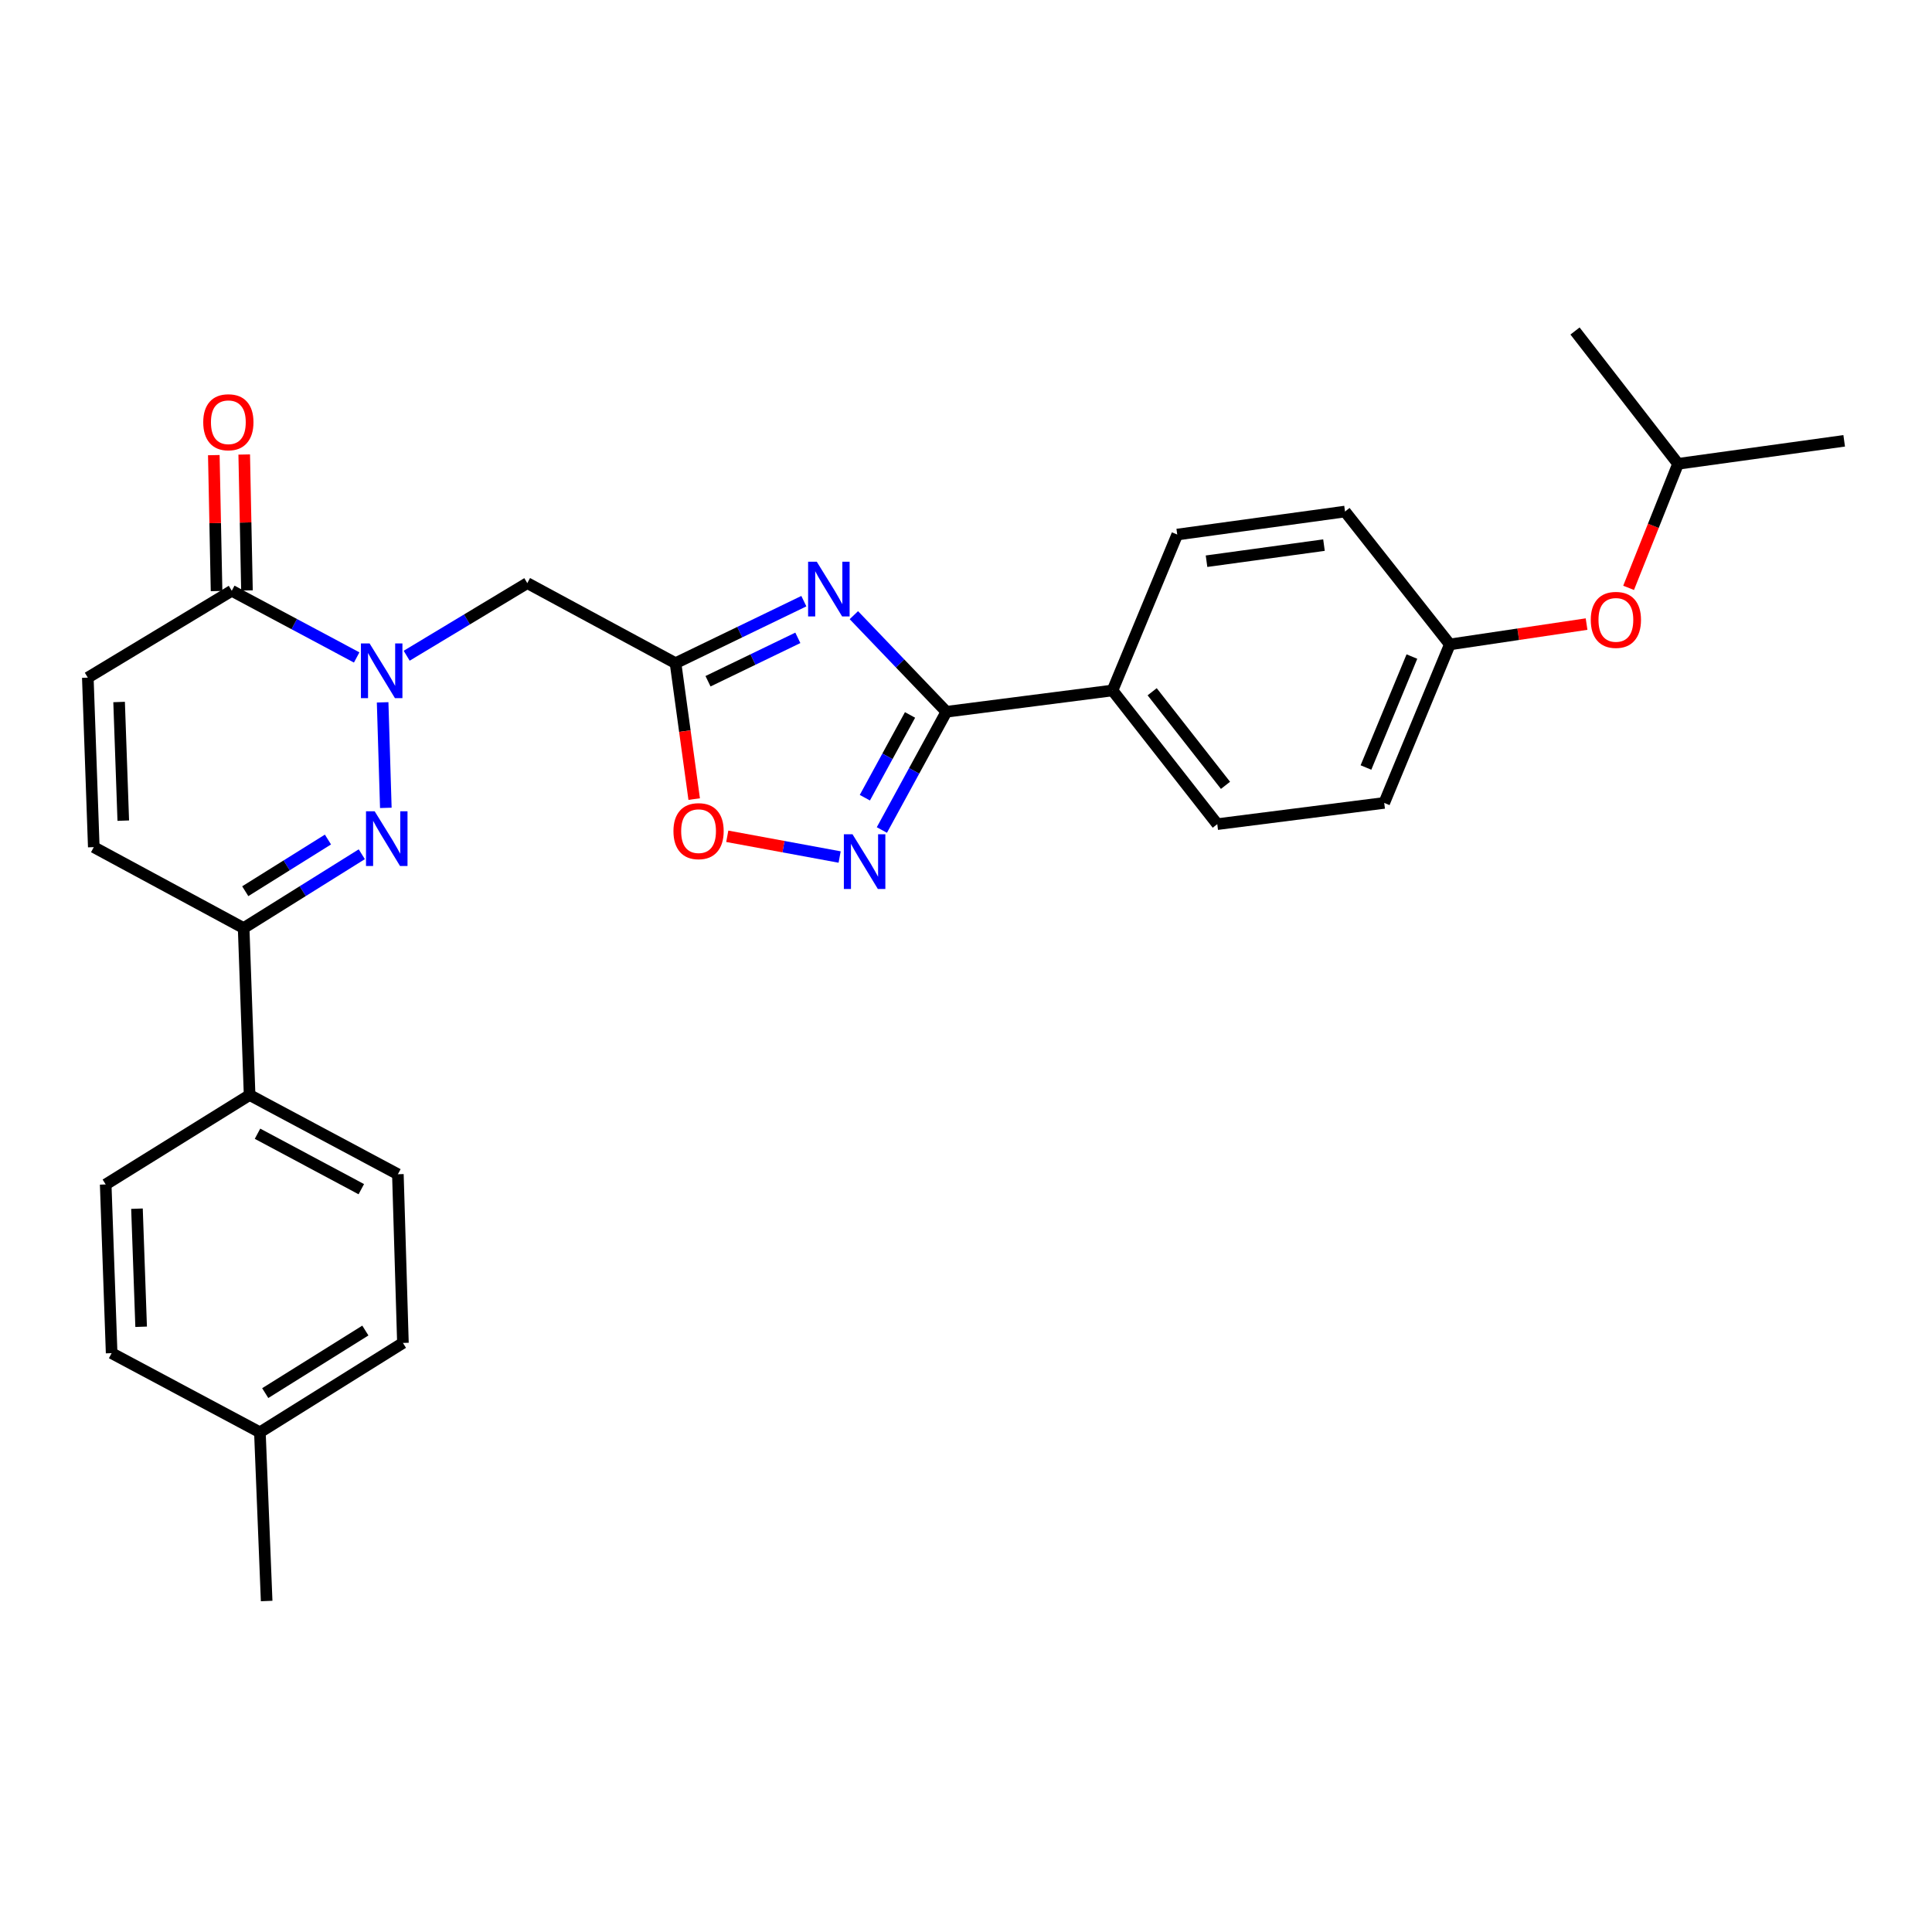 <?xml version='1.0' encoding='iso-8859-1'?>
<svg version='1.1' baseProfile='full'
              xmlns='http://www.w3.org/2000/svg'
                      xmlns:rdkit='http://www.rdkit.org/xml'
                      xmlns:xlink='http://www.w3.org/1999/xlink'
                  xml:space='preserve'
width='1000px' height='1000px' viewBox='0 0 1000 1000'>
<!-- END OF HEADER -->
<rect style='opacity:1.0;fill:#FFFFFF;stroke:none' width='1000' height='1000' x='0' y='0'> </rect>
<path class='bond-1' d='M 198.05,363.532 L 199.705,418.155' style='fill:none;fill-rule:evenodd;stroke:#0000FF;stroke-width:6px;stroke-linecap:butt;stroke-linejoin:miter;stroke-opacity:1' />
<path class='bond-5' d='M 210.495,339.409 L 241.712,320.614' style='fill:none;fill-rule:evenodd;stroke:#0000FF;stroke-width:6px;stroke-linecap:butt;stroke-linejoin:miter;stroke-opacity:1' />
<path class='bond-5' d='M 241.712,320.614 L 272.928,301.818' style='fill:none;fill-rule:evenodd;stroke:#000000;stroke-width:6px;stroke-linecap:butt;stroke-linejoin:miter;stroke-opacity:1' />
<path class='bond-6' d='M 184.617,340.293 L 152.289,323.036' style='fill:none;fill-rule:evenodd;stroke:#0000FF;stroke-width:6px;stroke-linecap:butt;stroke-linejoin:miter;stroke-opacity:1' />
<path class='bond-6' d='M 152.289,323.036 L 119.962,305.779' style='fill:none;fill-rule:evenodd;stroke:#000000;stroke-width:6px;stroke-linecap:butt;stroke-linejoin:miter;stroke-opacity:1' />
<path class='bond-0' d='M 416.073,311.16 L 382.865,327.208' style='fill:none;fill-rule:evenodd;stroke:#0000FF;stroke-width:6px;stroke-linecap:butt;stroke-linejoin:miter;stroke-opacity:1' />
<path class='bond-0' d='M 382.865,327.208 L 349.657,343.256' style='fill:none;fill-rule:evenodd;stroke:#000000;stroke-width:6px;stroke-linecap:butt;stroke-linejoin:miter;stroke-opacity:1' />
<path class='bond-0' d='M 412.959,330.146 L 389.713,341.379' style='fill:none;fill-rule:evenodd;stroke:#0000FF;stroke-width:6px;stroke-linecap:butt;stroke-linejoin:miter;stroke-opacity:1' />
<path class='bond-0' d='M 389.713,341.379 L 366.467,352.613' style='fill:none;fill-rule:evenodd;stroke:#000000;stroke-width:6px;stroke-linecap:butt;stroke-linejoin:miter;stroke-opacity:1' />
<path class='bond-3' d='M 441.955,318.411 L 465.906,343.412' style='fill:none;fill-rule:evenodd;stroke:#0000FF;stroke-width:6px;stroke-linecap:butt;stroke-linejoin:miter;stroke-opacity:1' />
<path class='bond-3' d='M 465.906,343.412 L 489.857,368.412' style='fill:none;fill-rule:evenodd;stroke:#000000;stroke-width:6px;stroke-linecap:butt;stroke-linejoin:miter;stroke-opacity:1' />
<path class='bond-7' d='M 187.264,442.155 L 156.686,461.263' style='fill:none;fill-rule:evenodd;stroke:#0000FF;stroke-width:6px;stroke-linecap:butt;stroke-linejoin:miter;stroke-opacity:1' />
<path class='bond-7' d='M 156.686,461.263 L 126.109,480.37' style='fill:none;fill-rule:evenodd;stroke:#000000;stroke-width:6px;stroke-linecap:butt;stroke-linejoin:miter;stroke-opacity:1' />
<path class='bond-7' d='M 169.75,434.54 L 148.346,447.915' style='fill:none;fill-rule:evenodd;stroke:#0000FF;stroke-width:6px;stroke-linecap:butt;stroke-linejoin:miter;stroke-opacity:1' />
<path class='bond-7' d='M 148.346,447.915 L 126.941,461.29' style='fill:none;fill-rule:evenodd;stroke:#000000;stroke-width:6px;stroke-linecap:butt;stroke-linejoin:miter;stroke-opacity:1' />
<path class='bond-2' d='M 349.657,343.256 L 272.928,301.818' style='fill:none;fill-rule:evenodd;stroke:#000000;stroke-width:6px;stroke-linecap:butt;stroke-linejoin:miter;stroke-opacity:1' />
<path class='bond-8' d='M 349.657,343.256 L 354.483,378.431' style='fill:none;fill-rule:evenodd;stroke:#000000;stroke-width:6px;stroke-linecap:butt;stroke-linejoin:miter;stroke-opacity:1' />
<path class='bond-8' d='M 354.483,378.431 L 359.309,413.606' style='fill:none;fill-rule:evenodd;stroke:#FF0000;stroke-width:6px;stroke-linecap:butt;stroke-linejoin:miter;stroke-opacity:1' />
<path class='bond-11' d='M 489.857,368.412 L 575.836,357.377' style='fill:none;fill-rule:evenodd;stroke:#000000;stroke-width:6px;stroke-linecap:butt;stroke-linejoin:miter;stroke-opacity:1' />
<path class='bond-30' d='M 489.857,368.412 L 473.155,399.011' style='fill:none;fill-rule:evenodd;stroke:#000000;stroke-width:6px;stroke-linecap:butt;stroke-linejoin:miter;stroke-opacity:1' />
<path class='bond-30' d='M 473.155,399.011 L 456.454,429.611' style='fill:none;fill-rule:evenodd;stroke:#0000FF;stroke-width:6px;stroke-linecap:butt;stroke-linejoin:miter;stroke-opacity:1' />
<path class='bond-30' d='M 471.031,370.051 L 459.34,391.471' style='fill:none;fill-rule:evenodd;stroke:#000000;stroke-width:6px;stroke-linecap:butt;stroke-linejoin:miter;stroke-opacity:1' />
<path class='bond-30' d='M 459.34,391.471 L 447.649,412.89' style='fill:none;fill-rule:evenodd;stroke:#0000FF;stroke-width:6px;stroke-linecap:butt;stroke-linejoin:miter;stroke-opacity:1' />
<path class='bond-4' d='M 434.594,443.595 L 405.512,438.227' style='fill:none;fill-rule:evenodd;stroke:#0000FF;stroke-width:6px;stroke-linecap:butt;stroke-linejoin:miter;stroke-opacity:1' />
<path class='bond-4' d='M 405.512,438.227 L 376.431,432.86' style='fill:none;fill-rule:evenodd;stroke:#FF0000;stroke-width:6px;stroke-linecap:butt;stroke-linejoin:miter;stroke-opacity:1' />
<path class='bond-9' d='M 119.962,305.779 L 45.455,350.75' style='fill:none;fill-rule:evenodd;stroke:#000000;stroke-width:6px;stroke-linecap:butt;stroke-linejoin:miter;stroke-opacity:1' />
<path class='bond-13' d='M 127.83,305.62 L 127.118,270.438' style='fill:none;fill-rule:evenodd;stroke:#000000;stroke-width:6px;stroke-linecap:butt;stroke-linejoin:miter;stroke-opacity:1' />
<path class='bond-13' d='M 127.118,270.438 L 126.406,235.255' style='fill:none;fill-rule:evenodd;stroke:#FF0000;stroke-width:6px;stroke-linecap:butt;stroke-linejoin:miter;stroke-opacity:1' />
<path class='bond-13' d='M 112.094,305.939 L 111.382,270.756' style='fill:none;fill-rule:evenodd;stroke:#000000;stroke-width:6px;stroke-linecap:butt;stroke-linejoin:miter;stroke-opacity:1' />
<path class='bond-13' d='M 111.382,270.756 L 110.67,235.573' style='fill:none;fill-rule:evenodd;stroke:#FF0000;stroke-width:6px;stroke-linecap:butt;stroke-linejoin:miter;stroke-opacity:1' />
<path class='bond-12' d='M 126.109,480.37 L 129.195,566.778' style='fill:none;fill-rule:evenodd;stroke:#000000;stroke-width:6px;stroke-linecap:butt;stroke-linejoin:miter;stroke-opacity:1' />
<path class='bond-29' d='M 126.109,480.37 L 48.541,438.478' style='fill:none;fill-rule:evenodd;stroke:#000000;stroke-width:6px;stroke-linecap:butt;stroke-linejoin:miter;stroke-opacity:1' />
<path class='bond-10' d='M 45.455,350.75 L 48.541,438.478' style='fill:none;fill-rule:evenodd;stroke:#000000;stroke-width:6px;stroke-linecap:butt;stroke-linejoin:miter;stroke-opacity:1' />
<path class='bond-10' d='M 61.647,363.355 L 63.807,424.765' style='fill:none;fill-rule:evenodd;stroke:#000000;stroke-width:6px;stroke-linecap:butt;stroke-linejoin:miter;stroke-opacity:1' />
<path class='bond-14' d='M 575.836,357.377 L 630.058,426.577' style='fill:none;fill-rule:evenodd;stroke:#000000;stroke-width:6px;stroke-linecap:butt;stroke-linejoin:miter;stroke-opacity:1' />
<path class='bond-14' d='M 596.358,358.05 L 634.313,406.49' style='fill:none;fill-rule:evenodd;stroke:#000000;stroke-width:6px;stroke-linecap:butt;stroke-linejoin:miter;stroke-opacity:1' />
<path class='bond-15' d='M 575.836,357.377 L 609.334,276.68' style='fill:none;fill-rule:evenodd;stroke:#000000;stroke-width:6px;stroke-linecap:butt;stroke-linejoin:miter;stroke-opacity:1' />
<path class='bond-16' d='M 129.195,566.778 L 205.941,607.787' style='fill:none;fill-rule:evenodd;stroke:#000000;stroke-width:6px;stroke-linecap:butt;stroke-linejoin:miter;stroke-opacity:1' />
<path class='bond-16' d='M 133.29,586.81 L 187.012,615.517' style='fill:none;fill-rule:evenodd;stroke:#000000;stroke-width:6px;stroke-linecap:butt;stroke-linejoin:miter;stroke-opacity:1' />
<path class='bond-17' d='M 129.195,566.778 L 54.706,613.068' style='fill:none;fill-rule:evenodd;stroke:#000000;stroke-width:6px;stroke-linecap:butt;stroke-linejoin:miter;stroke-opacity:1' />
<path class='bond-20' d='M 630.058,426.577 L 716.465,415.586' style='fill:none;fill-rule:evenodd;stroke:#000000;stroke-width:6px;stroke-linecap:butt;stroke-linejoin:miter;stroke-opacity:1' />
<path class='bond-21' d='M 609.334,276.68 L 696.179,264.77' style='fill:none;fill-rule:evenodd;stroke:#000000;stroke-width:6px;stroke-linecap:butt;stroke-linejoin:miter;stroke-opacity:1' />
<path class='bond-21' d='M 624.499,290.486 L 685.291,282.15' style='fill:none;fill-rule:evenodd;stroke:#000000;stroke-width:6px;stroke-linecap:butt;stroke-linejoin:miter;stroke-opacity:1' />
<path class='bond-22' d='M 205.941,607.787 L 208.555,695.095' style='fill:none;fill-rule:evenodd;stroke:#000000;stroke-width:6px;stroke-linecap:butt;stroke-linejoin:miter;stroke-opacity:1' />
<path class='bond-23' d='M 54.706,613.068 L 57.783,700.385' style='fill:none;fill-rule:evenodd;stroke:#000000;stroke-width:6px;stroke-linecap:butt;stroke-linejoin:miter;stroke-opacity:1' />
<path class='bond-23' d='M 70.897,625.611 L 73.051,686.733' style='fill:none;fill-rule:evenodd;stroke:#000000;stroke-width:6px;stroke-linecap:butt;stroke-linejoin:miter;stroke-opacity:1' />
<path class='bond-18' d='M 821.207,323.023 L 785.821,328.287' style='fill:none;fill-rule:evenodd;stroke:#FF0000;stroke-width:6px;stroke-linecap:butt;stroke-linejoin:miter;stroke-opacity:1' />
<path class='bond-18' d='M 785.821,328.287 L 750.435,333.55' style='fill:none;fill-rule:evenodd;stroke:#000000;stroke-width:6px;stroke-linecap:butt;stroke-linejoin:miter;stroke-opacity:1' />
<path class='bond-25' d='M 842.958,304.275 L 855.762,272.172' style='fill:none;fill-rule:evenodd;stroke:#FF0000;stroke-width:6px;stroke-linecap:butt;stroke-linejoin:miter;stroke-opacity:1' />
<path class='bond-25' d='M 855.762,272.172 L 868.566,240.069' style='fill:none;fill-rule:evenodd;stroke:#000000;stroke-width:6px;stroke-linecap:butt;stroke-linejoin:miter;stroke-opacity:1' />
<path class='bond-19' d='M 750.435,333.55 L 696.179,264.77' style='fill:none;fill-rule:evenodd;stroke:#000000;stroke-width:6px;stroke-linecap:butt;stroke-linejoin:miter;stroke-opacity:1' />
<path class='bond-32' d='M 750.435,333.55 L 716.465,415.586' style='fill:none;fill-rule:evenodd;stroke:#000000;stroke-width:6px;stroke-linecap:butt;stroke-linejoin:miter;stroke-opacity:1' />
<path class='bond-32' d='M 730.798,339.834 L 707.019,397.259' style='fill:none;fill-rule:evenodd;stroke:#000000;stroke-width:6px;stroke-linecap:butt;stroke-linejoin:miter;stroke-opacity:1' />
<path class='bond-31' d='M 208.555,695.095 L 134.52,741.359' style='fill:none;fill-rule:evenodd;stroke:#000000;stroke-width:6px;stroke-linecap:butt;stroke-linejoin:miter;stroke-opacity:1' />
<path class='bond-31' d='M 189.109,688.687 L 137.285,721.072' style='fill:none;fill-rule:evenodd;stroke:#000000;stroke-width:6px;stroke-linecap:butt;stroke-linejoin:miter;stroke-opacity:1' />
<path class='bond-24' d='M 57.783,700.385 L 134.52,741.359' style='fill:none;fill-rule:evenodd;stroke:#000000;stroke-width:6px;stroke-linecap:butt;stroke-linejoin:miter;stroke-opacity:1' />
<path class='bond-26' d='M 134.52,741.359 L 138.018,828.676' style='fill:none;fill-rule:evenodd;stroke:#000000;stroke-width:6px;stroke-linecap:butt;stroke-linejoin:miter;stroke-opacity:1' />
<path class='bond-27' d='M 868.566,240.069 L 954.545,228.168' style='fill:none;fill-rule:evenodd;stroke:#000000;stroke-width:6px;stroke-linecap:butt;stroke-linejoin:miter;stroke-opacity:1' />
<path class='bond-28' d='M 868.566,240.069 L 815.228,171.324' style='fill:none;fill-rule:evenodd;stroke:#000000;stroke-width:6px;stroke-linecap:butt;stroke-linejoin:miter;stroke-opacity:1' />
<path  class='atom-0' d='M 191.296 333.039
L 200.576 348.039
Q 201.496 349.519, 202.976 352.199
Q 204.456 354.879, 204.536 355.039
L 204.536 333.039
L 208.296 333.039
L 208.296 361.359
L 204.416 361.359
L 194.456 344.959
Q 193.296 343.039, 192.056 340.839
Q 190.856 338.639, 190.496 337.959
L 190.496 361.359
L 186.816 361.359
L 186.816 333.039
L 191.296 333.039
' fill='#0000FF'/>
<path  class='atom-1' d='M 422.757 290.745
L 432.037 305.745
Q 432.957 307.225, 434.437 309.905
Q 435.917 312.585, 435.997 312.745
L 435.997 290.745
L 439.757 290.745
L 439.757 319.065
L 435.877 319.065
L 425.917 302.665
Q 424.757 300.745, 423.517 298.545
Q 422.317 296.345, 421.957 295.665
L 421.957 319.065
L 418.277 319.065
L 418.277 290.745
L 422.757 290.745
' fill='#0000FF'/>
<path  class='atom-2' d='M 193.927 419.919
L 203.207 434.919
Q 204.127 436.399, 205.607 439.079
Q 207.087 441.759, 207.167 441.919
L 207.167 419.919
L 210.927 419.919
L 210.927 448.239
L 207.047 448.239
L 197.087 431.839
Q 195.927 429.919, 194.687 427.719
Q 193.487 425.519, 193.127 424.839
L 193.127 448.239
L 189.447 448.239
L 189.447 419.919
L 193.927 419.919
' fill='#0000FF'/>
<path  class='atom-5' d='M 441.259 431.82
L 450.539 446.82
Q 451.459 448.3, 452.939 450.98
Q 454.419 453.66, 454.499 453.82
L 454.499 431.82
L 458.259 431.82
L 458.259 460.14
L 454.379 460.14
L 444.419 443.74
Q 443.259 441.82, 442.019 439.62
Q 440.819 437.42, 440.459 436.74
L 440.459 460.14
L 436.779 460.14
L 436.779 431.82
L 441.259 431.82
' fill='#0000FF'/>
<path  class='atom-9' d='M 348.575 430.198
Q 348.575 423.398, 351.935 419.598
Q 355.295 415.798, 361.575 415.798
Q 367.855 415.798, 371.215 419.598
Q 374.575 423.398, 374.575 430.198
Q 374.575 437.078, 371.175 440.998
Q 367.775 444.878, 361.575 444.878
Q 355.335 444.878, 351.935 440.998
Q 348.575 437.118, 348.575 430.198
M 361.575 441.678
Q 365.895 441.678, 368.215 438.798
Q 370.575 435.878, 370.575 430.198
Q 370.575 424.638, 368.215 421.838
Q 365.895 418.998, 361.575 418.998
Q 357.255 418.998, 354.895 421.798
Q 352.575 424.598, 352.575 430.198
Q 352.575 435.918, 354.895 438.798
Q 357.255 441.678, 361.575 441.678
' fill='#FF0000'/>
<path  class='atom-14' d='M 105.195 218.551
Q 105.195 211.751, 108.555 207.951
Q 111.915 204.151, 118.195 204.151
Q 124.475 204.151, 127.835 207.951
Q 131.195 211.751, 131.195 218.551
Q 131.195 225.431, 127.795 229.351
Q 124.395 233.231, 118.195 233.231
Q 111.955 233.231, 108.555 229.351
Q 105.195 225.471, 105.195 218.551
M 118.195 230.031
Q 122.515 230.031, 124.835 227.151
Q 127.195 224.231, 127.195 218.551
Q 127.195 212.991, 124.835 210.191
Q 122.515 207.351, 118.195 207.351
Q 113.875 207.351, 111.515 210.151
Q 109.195 212.951, 109.195 218.551
Q 109.195 224.271, 111.515 227.151
Q 113.875 230.031, 118.195 230.031
' fill='#FF0000'/>
<path  class='atom-19' d='M 823.38 320.847
Q 823.38 314.047, 826.74 310.247
Q 830.1 306.447, 836.38 306.447
Q 842.66 306.447, 846.02 310.247
Q 849.38 314.047, 849.38 320.847
Q 849.38 327.727, 845.98 331.647
Q 842.58 335.527, 836.38 335.527
Q 830.14 335.527, 826.74 331.647
Q 823.38 327.767, 823.38 320.847
M 836.38 332.327
Q 840.7 332.327, 843.02 329.447
Q 845.38 326.527, 845.38 320.847
Q 845.38 315.287, 843.02 312.487
Q 840.7 309.647, 836.38 309.647
Q 832.06 309.647, 829.7 312.447
Q 827.38 315.247, 827.38 320.847
Q 827.38 326.567, 829.7 329.447
Q 832.06 332.327, 836.38 332.327
' fill='#FF0000'/>
</svg>
